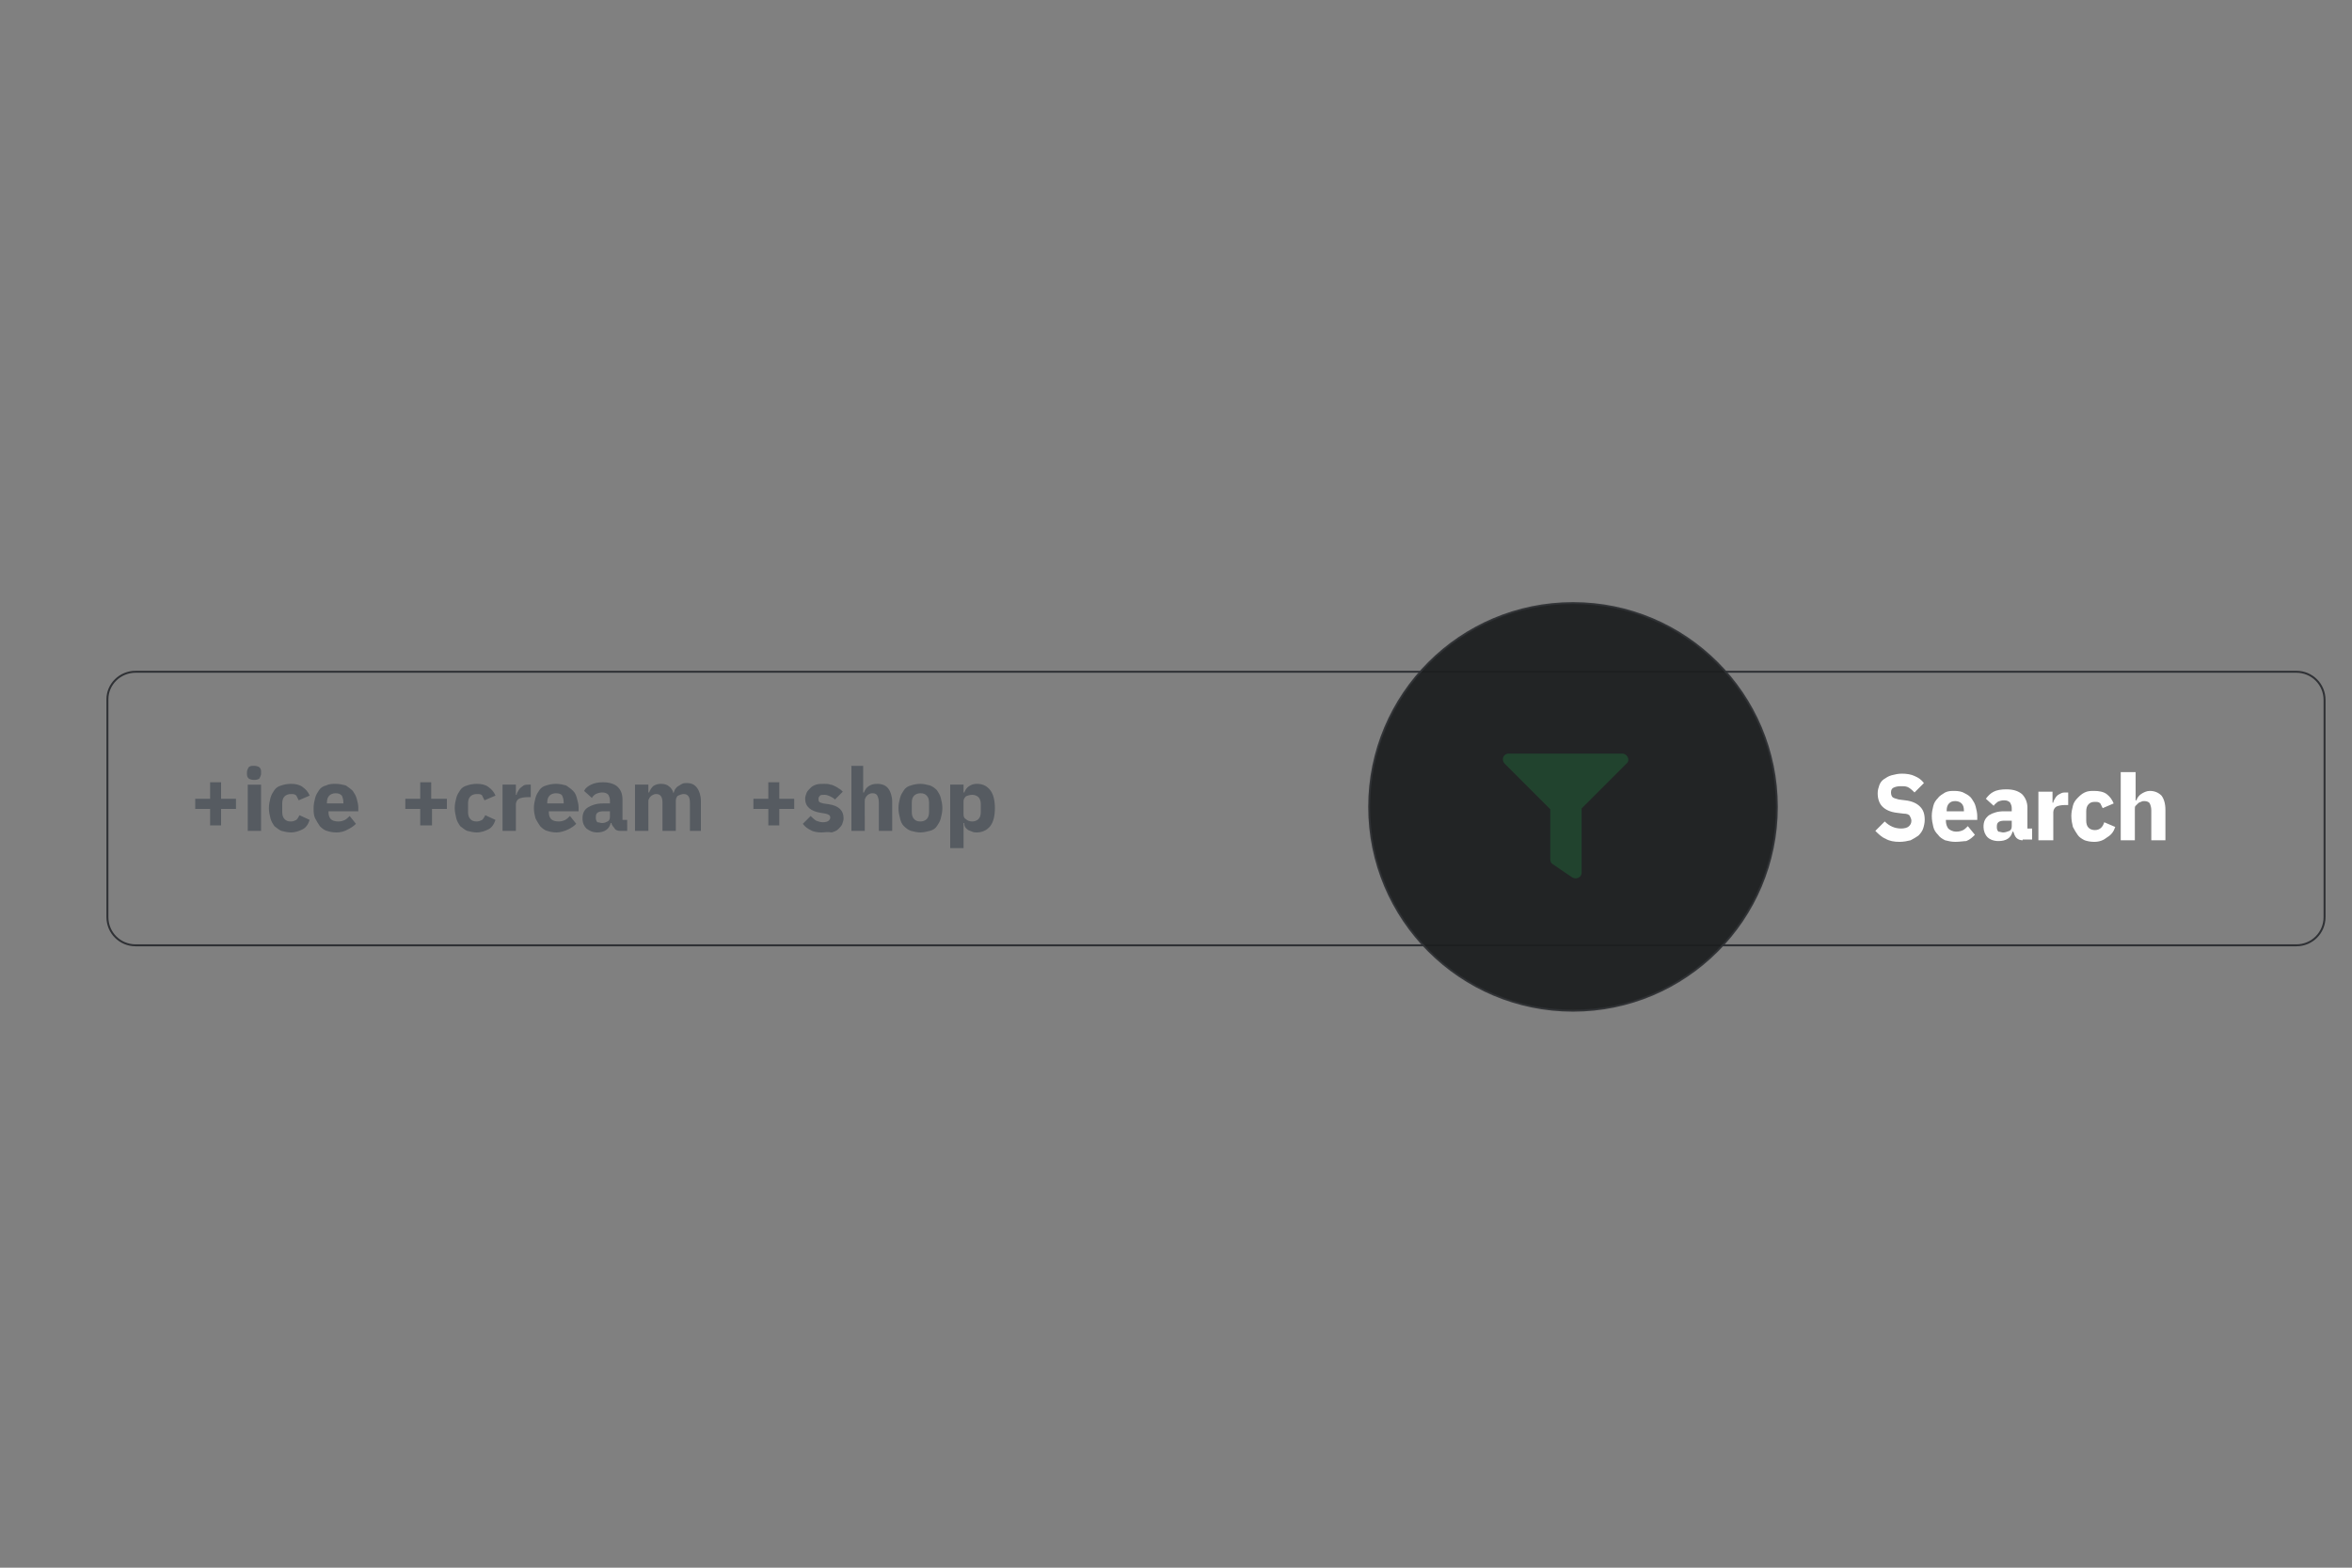<svg xmlns="http://www.w3.org/2000/svg" viewBox="0 0 300 200" style="enable-background:new 0 0 300 200" xml:space="preserve"><rect x="0" y="0" width="300" height="200" fill="#808080" stroke="none"/><style>.st0{display:none}.st1{display:inline}.st4{fill-rule:evenodd;clip-rule:evenodd;fill:#fff}.st7{fill:#4f545a}.st8{fill:#2f3135}.st9{fill:#21432e}.st61,.st62{fill-rule:evenodd;clip-rule:evenodd;fill:#1c1e1f}.st62{fill:#2f3135}.st63{fill:none}.st64,.st65{fill:#1c1e1f}.st65{fill-rule:evenodd;clip-rule:evenodd;stroke:#2f3135;stroke-width:.25;stroke-miterlimit:10}.st66{fill:#3c4044}.st67,.st68{fill-rule:evenodd;clip-rule:evenodd}.st67{fill:#d7e0ea;stroke:#2f3135;stroke-width:.25;stroke-miterlimit:10}.st68{fill:#2f3135}.st68,.st69,.st70{stroke:#2f3135;stroke-width:.25;stroke-miterlimit:10}.st69{fill-rule:evenodd;clip-rule:evenodd;fill:#1c1e1f;enable-background:new}.st70{fill:#2f3135}.st71,.st72,.st73{fill-rule:evenodd;clip-rule:evenodd;fill:#d7e0ea}.st72,.st73{fill:none}.st73{stroke:#2f3135;stroke-width:.25}</style><g id="Layer_4"><g id="Page-1_00000026160873063288146740000001472048119271198884_"><g id="Artboard" transform="translate(-123 -392)"><g id="Group" transform="translate(122.74 392.54)"><g id="search-bar" transform="translate(.26 9.46)"><g id="Rectangle"><g id="Mask_00000030477027897566205070000014824286899244526242_"><path id="path-1_00000079472023642069355830000006870768413868276384_" class="st73" d="M17.3 75.7h275.6c2 0 3.6 1.6 3.6 3.6V107c0 2-1.6 3.6-3.6 3.6H17.3c-2 0-3.6-1.6-3.6-3.6V79.2c0-1.9 1.6-3.5 3.6-3.5z"/></g></g><path id="Rectangle_00000116918291166046931140000004846233079100103046_" class="st72" d="M218.9 75.6h74.9c1.5 0 2.7 1.2 2.7 2.7v29.6c0 1.5-1.2 2.7-2.7 2.7h-74.9v-35z"/><path id="_x2B_ice_x2B_cream_x2B_shop" d="M26.8 95.3v-2.1h-1.9v-1.3h1.9v-2.1h1.4v2.1h1.9v1.3h-1.9v2.1h-1.4zm5.6-5.8c-.3 0-.6-.1-.7-.2-.2-.2-.2-.4-.2-.6v-.2c0-.2.1-.4.2-.6.2-.2.4-.2.7-.2s.6.1.7.2c.2.2.2.4.2.6v.2c0 .2-.1.4-.2.6-.1.1-.3.2-.7.2zm-.8.6h1.7V96h-1.7v-5.9zm5.5 6.1c-.4 0-.8-.1-1.2-.2-.3-.1-.6-.4-.9-.6-.2-.3-.4-.6-.5-1s-.2-.8-.2-1.3.1-.9.2-1.3.3-.7.5-1c.2-.3.5-.5.9-.6.3-.1.7-.2 1.2-.2.6 0 1.1.1 1.5.4.4.3.7.6.9 1.1l-1.4.6-.3-.6c-.2-.2-.4-.2-.7-.2-.3 0-.6.1-.8.3s-.3.5-.3.9v1.1c0 .4.1.7.3.9.2.2.4.3.8.3.3 0 .5-.1.7-.2.2-.2.3-.4.4-.6l1.3.6c-.2.6-.5 1-.9 1.2-.4.2-.9.4-1.5.4zm5.8 0c-.5 0-.9-.1-1.2-.2-.4-.1-.7-.4-.9-.6-.2-.3-.4-.6-.6-1s-.2-.9-.2-1.3c0-.5.1-.9.2-1.3s.3-.7.5-1c.2-.3.5-.5.9-.6.4-.2.8-.2 1.2-.2.5 0 .9.1 1.3.2.3.2.6.4.9.7.2.3.4.6.5 1 .1.4.2.7.2 1.1v.5h-3.8v.1c0 .4.1.7.3.9.2.2.5.3 1 .3.3 0 .6-.1.8-.2s.4-.3.6-.5l.8 1c-.3.3-.6.5-1 .7-.5.3-1 .4-1.5.4zm-.1-5c-.3 0-.6.1-.8.3s-.3.5-.3.9v.1h2.1v-.1c0-.4-.1-.7-.2-.9-.2-.2-.4-.3-.8-.3zm10.8 4.1v-2.1h-1.9v-1.3h1.9v-2.1H55v2.1h2v1.3h-1.9v2.1h-1.5zm7.2.9c-.4 0-.8-.1-1.2-.2-.3-.1-.6-.4-.9-.6-.2-.3-.4-.6-.5-1-.1-.4-.2-.9-.2-1.3 0-.5.1-.9.2-1.3s.3-.7.5-1c.2-.3.5-.5.9-.6.3-.1.7-.2 1.2-.2.6 0 1.1.1 1.5.4.4.3.7.6.9 1.1l-1.4.6-.3-.6c-.1-.2-.4-.2-.7-.2-.3 0-.6.1-.8.3-.2.2-.3.5-.3.9v1.1c0 .4.1.7.3.9.2.2.4.3.8.3.3 0 .5-.1.7-.2.2-.2.3-.4.4-.6l1.3.6c-.2.6-.5 1-.9 1.2-.4.2-.9.4-1.5.4zm3.3-.2v-5.9h1.7v1.3h.1c0-.2.1-.3.2-.5s.2-.3.3-.4c.1-.1.3-.2.4-.3.2-.1.4-.1.6-.1h.3v1.6h-.4c-.5 0-.9.1-1.1.2-.2.1-.4.4-.4.7V96h-1.7zm6.9.2c-.5 0-.9-.1-1.2-.2-.4-.1-.7-.4-.9-.6-.2-.3-.4-.6-.6-1-.1-.4-.2-.8-.2-1.3s.1-.9.2-1.3.3-.7.5-1c.2-.3.5-.5.9-.6.3-.1.7-.2 1.2-.2s.9.1 1.3.2c.3.2.6.4.9.7s.4.6.5 1c.1.4.2.7.2 1.1v.5H70v.1c0 .4.1.7.3.9.2.2.5.3 1 .3.3 0 .6-.1.8-.2.2-.1.4-.3.6-.5l.8 1c-.3.3-.6.5-1 .7s-1 .4-1.5.4zm-.1-5c-.3 0-.6.1-.8.3-.2.2-.3.5-.3.9v.1h2.1v-.1c0-.4-.1-.7-.2-.9s-.4-.3-.8-.3zm8.2 4.8c-.3 0-.6-.1-.7-.3s-.4-.4-.4-.7h-.1c-.1.4-.3.7-.6.9-.3.2-.7.3-1.1.3-.6 0-1-.2-1.4-.5-.3-.3-.5-.7-.5-1.3 0-.6.2-1.1.7-1.4.5-.3 1.1-.5 1.9-.5h.9v-.4c0-.3-.1-.5-.2-.7-.2-.2-.4-.3-.8-.3-.3 0-.6.1-.8.2-.2.1-.4.3-.5.5l-1-.9c.2-.4.5-.6.9-.8.4-.2.9-.3 1.5-.3.8 0 1.5.2 1.9.6.4.4.6.9.6 1.6v2.6h.6V96h-.9zm-2.3-1c.3 0 .5-.1.7-.2.2-.1.3-.3.3-.6v-.7H77c-.7 0-1 .2-1 .7v.2c0 .2.1.4.2.5.2 0 .4.1.6.1zm4.2 1v-5.9h1.7v1h.1c.1-.3.3-.6.5-.8.3-.2.6-.3 1-.3s.8.1 1 .3c.3.2.5.5.6.9.1-.2.1-.3.2-.5.1-.1.2-.3.4-.4s.3-.2.5-.3c.2-.1.4-.1.6-.1.6 0 1 .2 1.3.6.3.4.5 1 .5 1.7V96H88v-3.6c0-.8-.3-1.1-.8-1.1-.2 0-.5.1-.7.2-.2.1-.3.4-.3.7V96h-1.7v-3.6c0-.8-.3-1.1-.8-1.1-.1 0-.2 0-.4.1s-.2.1-.3.2c-.1.1-.2.2-.2.3-.1.1-.1.2-.1.4V96H81zm17-.7v-2.1h-1.9v-1.3H98v-2.1h1.4v2.1h1.9v1.3h-1.9v2.1H98zm6.8.9c-.6 0-1.1-.1-1.4-.3-.4-.2-.7-.4-1-.8l1-1c.2.2.4.4.7.6.3.1.5.2.9.2.3 0 .6-.1.7-.2.1-.1.2-.2.2-.4 0-.3-.2-.4-.6-.5l-.6-.1c-1.3-.2-2-.8-2-1.8 0-.3.1-.5.2-.8.1-.2.3-.4.5-.6.2-.2.4-.3.7-.4.3-.1.6-.1 1-.1.3 0 .6 0 .8.1.2 0 .4.1.6.2.2.1.4.2.5.3.2.1.3.2.5.4l-1 1c-.2-.2-.4-.3-.6-.4-.2-.1-.5-.2-.7-.2-.3 0-.5 0-.6.1-.1.1-.2.2-.2.4s0 .3.1.4c.1.1.2.1.5.2l.7.1c1.3.2 1.9.8 1.9 1.8 0 .3-.1.5-.2.8-.1.2-.3.4-.5.6s-.5.3-.8.4c-.6-.1-.9 0-1.3 0zm3.6-8.5h1.7v3.4h.1c.1-.3.3-.6.6-.8.3-.2.6-.3 1.1-.3.6 0 1.1.2 1.4.6.3.4.5 1 .5 1.7V96h-1.7v-3.6c0-.4-.1-.7-.2-.9-.1-.2-.3-.3-.6-.3-.1 0-.3 0-.4.1-.1 0-.2.1-.3.2-.1.1-.2.2-.2.3-.1.1-.1.2-.1.4V96h-1.7v-8.3zm9 8.5c-.4 0-.8-.1-1.2-.2-.3-.1-.6-.3-.9-.6s-.4-.6-.5-1-.2-.8-.2-1.3.1-.9.2-1.3.3-.7.5-1 .5-.5.9-.6c.3-.1.7-.2 1.2-.2.4 0 .8.1 1.2.2.3.1.6.3.9.6.2.3.4.6.5 1 .1.4.2.8.2 1.3s-.1.9-.2 1.3-.3.7-.5 1c-.2.3-.5.5-.9.6-.4.1-.8.2-1.2.2zm0-1.4c.3 0 .6-.1.8-.3.2-.2.3-.5.3-.9v-1.2c0-.4-.1-.7-.3-.9-.2-.2-.4-.3-.8-.3-.3 0-.6.1-.8.3-.2.2-.3.5-.3.9v1.2c0 .4.1.7.3.9s.4.3.8.3zm3.8-4.7h1.7v1h.1c.1-.3.3-.6.6-.8.3-.2.6-.3 1-.3.8 0 1.3.3 1.7.8.4.5.6 1.3.6 2.3s-.2 1.8-.6 2.3c-.4.5-1 .8-1.7.8-.2 0-.4 0-.6-.1-.2-.1-.3-.1-.5-.2-.1-.1-.3-.2-.4-.4s-.1-.3-.1-.5h-.1v3.2h-1.7v-8.1zm2.8 4.7c.3 0 .6-.1.8-.3.2-.2.3-.5.3-.9v-1c0-.4-.1-.7-.3-.9-.2-.2-.5-.3-.8-.3-.3 0-.6.1-.8.2-.2.2-.3.4-.3.6v1.7c0 .3.1.5.3.6.2.2.5.3.8.3z" style="fill:#565b61"/><path id="Search" d="M242.3 97.4c-.7 0-1.3-.1-1.8-.4-.5-.2-.9-.6-1.3-1l1.2-1.2c.6.6 1.3.9 2.1.9.4 0 .8-.1 1-.3.2-.2.3-.4.3-.7 0-.2-.1-.4-.2-.6-.1-.2-.4-.3-.8-.3l-.8-.1c-.9-.1-1.5-.4-1.9-.8-.4-.4-.6-1-.6-1.7 0-.4.1-.7.2-1s.3-.6.6-.8c.3-.2.6-.4 1-.5.4-.1.8-.2 1.3-.2.6 0 1.2.1 1.6.3.5.2.9.5 1.2.9l-1.2 1.2c-.2-.2-.4-.4-.7-.6s-.6-.2-1.1-.2c-.4 0-.7.1-.9.2-.2.1-.3.3-.3.6s.1.5.2.6.4.2.8.3l.8.1c.9.1 1.5.4 1.9.8s.6.9.6 1.7c0 .4-.1.8-.2 1.1-.1.3-.3.6-.6.9-.3.2-.6.4-1 .6-.4.1-.9.2-1.4.2zm7.1 0c-.5 0-.9-.1-1.3-.2-.4-.2-.7-.4-.9-.7-.3-.3-.5-.6-.6-1-.1-.4-.2-.9-.2-1.4 0-.5.1-.9.2-1.3s.3-.7.6-1c.2-.3.6-.5.9-.7.4-.2.8-.2 1.2-.2.5 0 1 .1 1.3.3.4.2.7.4.9.7.2.3.4.6.5 1 .1.4.2.8.2 1.2v.5h-4v.1c0 .4.1.7.3 1 .2.2.6.4 1 .4s.7-.1.9-.2c.2-.1.4-.3.6-.5l.9 1.1c-.3.3-.6.6-1.1.8-.3 0-.8.1-1.4.1zm0-5.2c-.4 0-.6.1-.8.3s-.3.5-.3.9v.1h2.2v-.1c0-.4-.1-.7-.3-.9-.2-.2-.5-.3-.8-.3zm8.6 5c-.3 0-.6-.1-.8-.3s-.3-.5-.4-.8h-.1c-.1.4-.3.7-.6.9-.3.2-.7.3-1.2.3-.6 0-1.1-.2-1.4-.5-.3-.3-.5-.8-.5-1.3 0-.7.2-1.1.7-1.5.5-.3 1.1-.5 1.9-.5h1v-.4c0-.3-.1-.5-.2-.7-.2-.2-.4-.3-.8-.3-.3 0-.6.1-.8.2-.2.2-.4.3-.5.5l-1-.9c.3-.4.6-.7 1-.9.4-.2.9-.3 1.6-.3.9 0 1.5.2 2 .6.4.4.7 1 .7 1.7v2.7h.6v1.4H258zm-2.5-1c.3 0 .5-.1.8-.2.2-.1.3-.3.3-.6v-.7h-.9c-.7 0-1 .2-1 .7v.2c0 .2.1.4.2.5.2 0 .4.1.6.1zm4.5 1V91h1.8v1.4h.1c0-.2.1-.3.2-.5s.2-.3.3-.4.3-.2.5-.3c.2-.1.4-.1.6-.1h.3v1.6h-.4c-.5 0-.9.1-1.1.2-.2.1-.4.4-.4.7v3.6H260zm7.1.2c-.5 0-.9-.1-1.2-.2-.4-.2-.7-.4-.9-.7-.2-.3-.4-.6-.6-1-.1-.4-.2-.9-.2-1.4 0-.5.1-.9.2-1.3s.3-.7.6-1 .5-.5.9-.7.8-.2 1.2-.2c.6 0 1.2.1 1.6.4.4.3.7.7.9 1.2l-1.4.6-.3-.6c-.2-.2-.4-.2-.7-.2-.4 0-.6.1-.8.3-.2.2-.3.5-.3.9v1.2c0 .4.1.7.3.9.2.2.5.3.8.3.3 0 .6-.1.8-.3.2-.2.3-.4.4-.7l1.4.6c-.2.6-.5 1-1 1.3-.5.4-1 .6-1.7.6zm3.5-8.9h1.8v3.6h.1c.1-.3.3-.6.6-.8.3-.2.7-.4 1.1-.4.6 0 1.1.2 1.5.6.3.4.5 1 .5 1.8v3.9h-1.8v-3.8c0-.4-.1-.7-.2-.9-.1-.2-.4-.3-.7-.3-.1 0-.3 0-.4.1-.1 0-.3.1-.4.2l-.3.3c-.1.1-.1.2-.1.4v4h-1.8v-8.7z" style="fill:#fff"/></g><circle id="Oval_00000030465406703578995580000005420710257127049383_" cx="200.9" cy="102.4" r="26" style="opacity:.936;fill-rule:evenodd;clip-rule:evenodd;fill:#1c1e1f;stroke:#2f3135;stroke-width:.25;enable-background:new"/><path id="Path_00000131351937915083759090000011107387681760177082_" class="st9" d="M207.2 95.6h-14.5c-.7 0-1 .8-.5 1.3l5.8 5.8v6.4c0 .2.1.5.3.6l2.5 1.7c.5.3 1.2 0 1.2-.6v-8.2l5.8-5.8c.4-.4 0-1.2-.6-1.2z"/></g></g></g></g></svg>